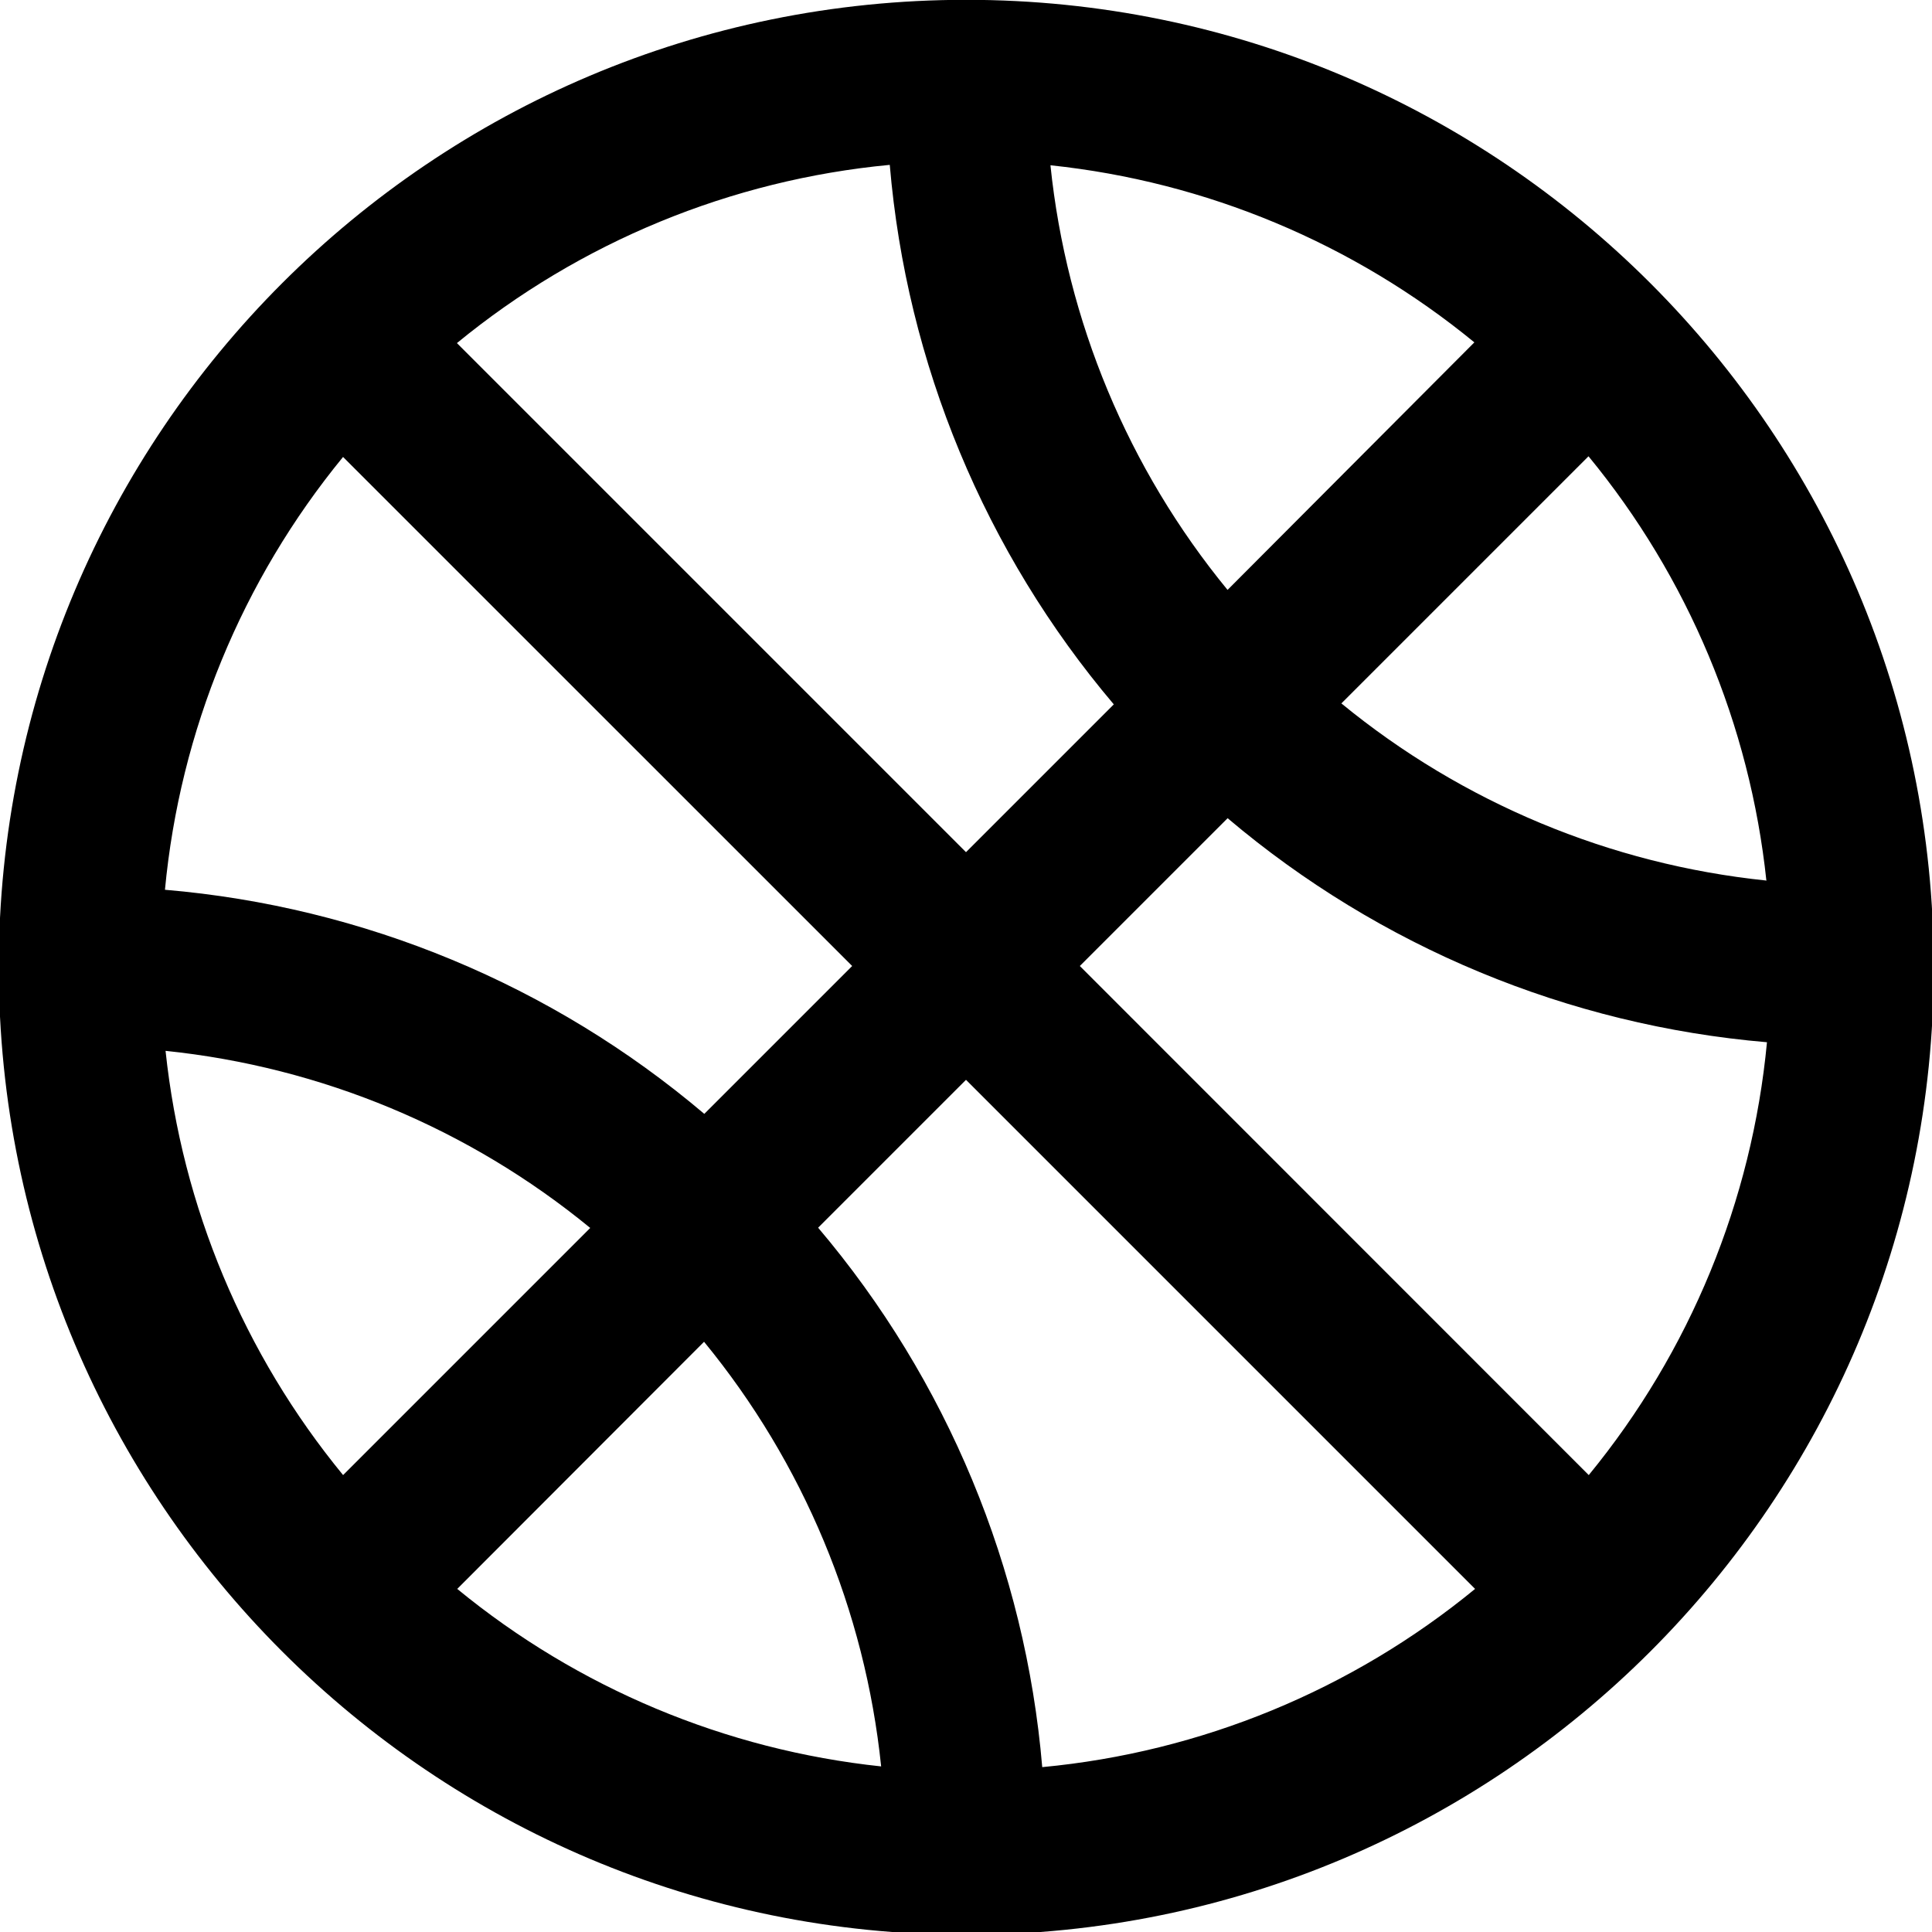 <svg xmlns="http://www.w3.org/2000/svg" xmlns:xlink="http://www.w3.org/1999/xlink" id="Layer_1" x="0px" y="0px" viewBox="0 0 512 512" style="enable-background:new 0 0 512 512;" xml:space="preserve" width="512" height="512"><path d="M256.07-0.047C114.467-0.047-0.326,114.746-0.326,256.349S114.467,512.744,256.07,512.744s256.395-114.792,256.395-256.395  S397.673-0.047,256.07-0.047z M468.117,233.429l-0.107-0.085c-41.298-4.284-80.429-20.604-112.533-46.933l65.493-65.493  C447.356,153.001,463.748,192.12,468.117,233.429z M390.72,90.731l-65.408,65.6c-26.338-32.099-42.659-71.232-46.933-112.533  C319.605,48.138,358.659,64.453,390.72,90.731z M235.797,43.691c4.468,52.666,25.218,102.636,59.371,142.976L256,225.835  L121.088,90.923C153.772,64.114,193.713,47.669,235.797,43.691z M90.913,121.1l-0.097-0.097l0.107,0.085  C90.919,121.092,90.916,121.096,90.913,121.1L225.835,256l-39.189,39.189c-40.316-34.167-90.275-54.926-142.933-59.392  C47.683,193.72,64.118,153.784,90.913,121.1z M43.883,278.571v-0.085c41.301,4.274,80.434,20.595,112.533,46.933l-65.493,65.493  C64.607,358.863,48.254,319.808,43.883,278.571z M121.173,421.077l65.408-65.493c26.338,32.099,42.659,71.232,46.933,112.533  C192.277,463.746,153.222,447.393,121.173,421.077z M276.203,468.309c-4.461-52.666-25.221-102.633-59.392-142.955L256,286.165  l134.912,134.912C358.233,447.895,318.29,464.341,276.203,468.309z M421.035,390.912L286.165,256l39.168-39.168  c40.328,34.145,90.282,54.895,142.933,59.371C464.289,318.287,447.843,358.228,421.035,390.912z"></path></svg>